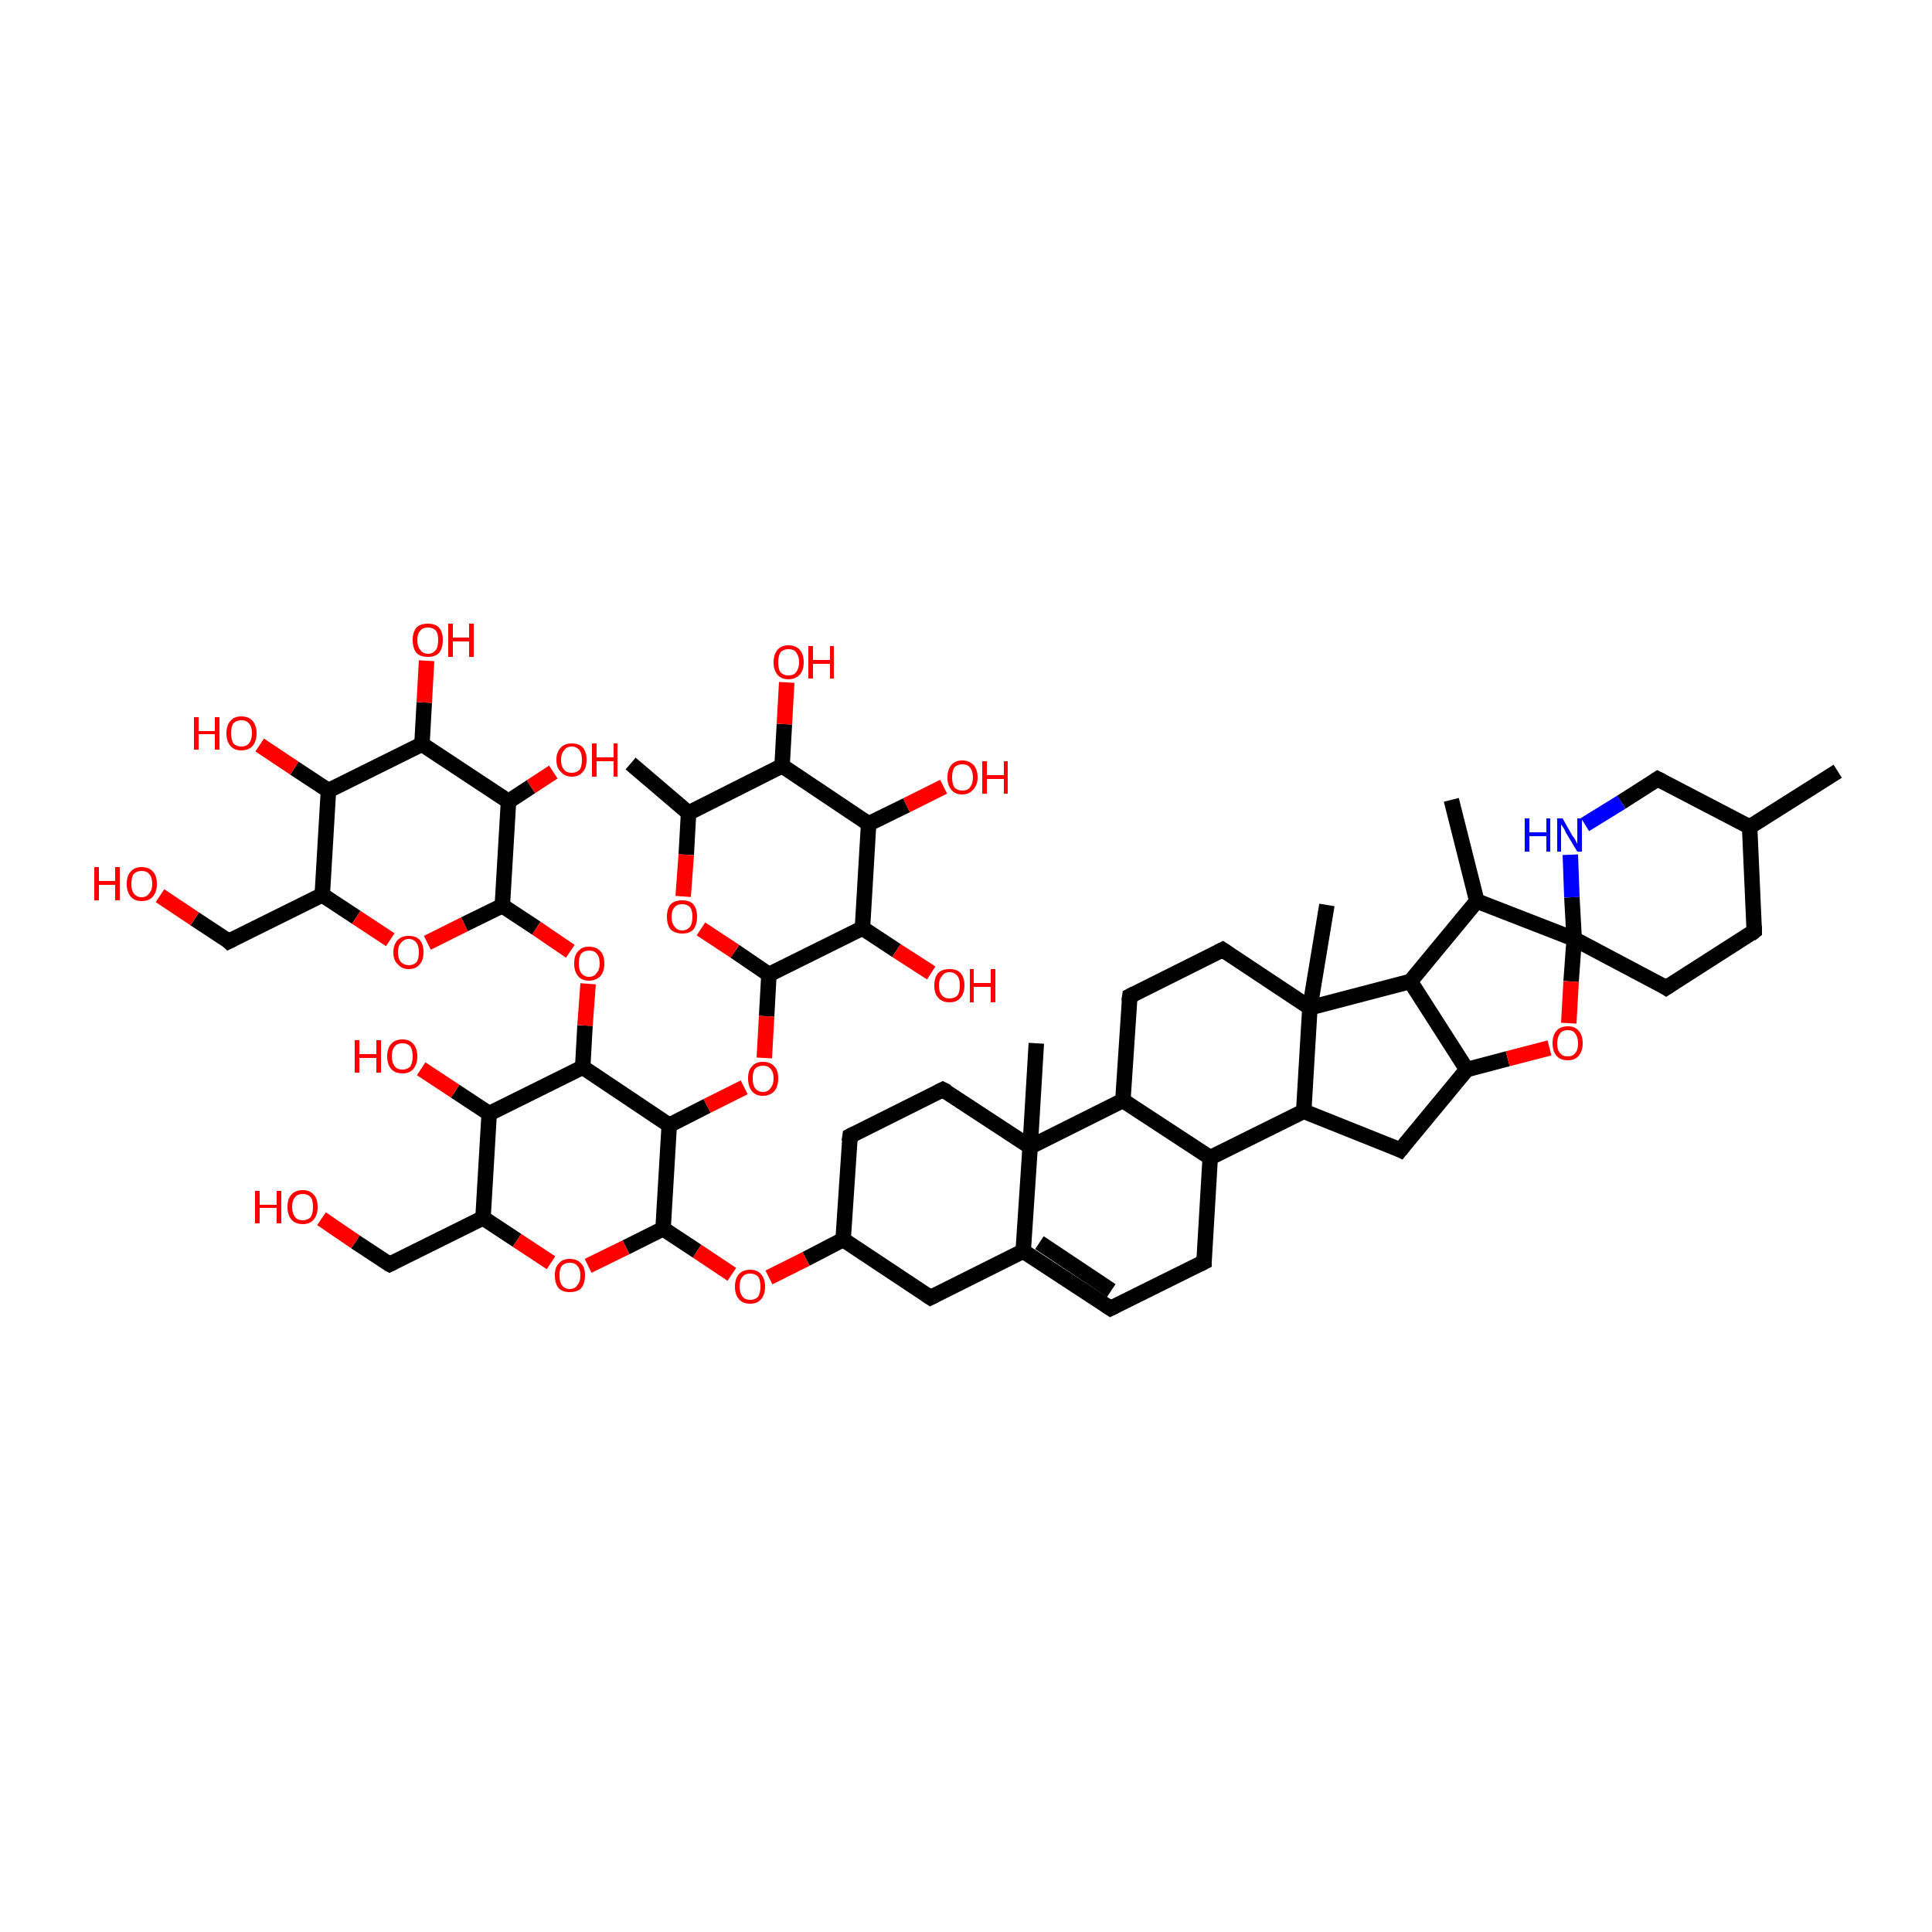 <?xml version='1.0' encoding='iso-8859-1'?>
<svg version='1.1' baseProfile='full'
              xmlns='http://www.w3.org/2000/svg'
                      xmlns:rdkit='http://www.rdkit.org/xml'
                      xmlns:xlink='http://www.w3.org/1999/xlink'
                  xml:space='preserve'
width='250px' height='250px' viewBox='0 0 250 250'>
<!-- END OF HEADER -->
<rect style='opacity:1.0;fill:#FFFFFF;stroke:none' width='250.0' height='250.0' x='0.0' y='0.0'> </rect>
<path class='bond-0 atom-0 atom-18' d='M 237.8,99.8 L 226.4,107.0' style='fill:none;fill-rule:evenodd;stroke:#000000;stroke-width:2.0px;stroke-linecap:butt;stroke-linejoin:miter;stroke-opacity:1' />
<path class='bond-1 atom-1 atom-19' d='M 187.8,103.5 L 191.1,116.6' style='fill:none;fill-rule:evenodd;stroke:#000000;stroke-width:2.0px;stroke-linecap:butt;stroke-linejoin:miter;stroke-opacity:1' />
<path class='bond-2 atom-2 atom-20' d='M 81.6,98.8 L 89.1,105.2' style='fill:none;fill-rule:evenodd;stroke:#000000;stroke-width:2.0px;stroke-linecap:butt;stroke-linejoin:miter;stroke-opacity:1' />
<path class='bond-3 atom-3 atom-42' d='M 134.1,135.0 L 133.3,148.4' style='fill:none;fill-rule:evenodd;stroke:#000000;stroke-width:2.0px;stroke-linecap:butt;stroke-linejoin:miter;stroke-opacity:1' />
<path class='bond-4 atom-4 atom-43' d='M 171.7,117.1 L 169.5,130.4' style='fill:none;fill-rule:evenodd;stroke:#000000;stroke-width:2.0px;stroke-linecap:butt;stroke-linejoin:miter;stroke-opacity:1' />
<path class='bond-5 atom-5 atom-6' d='M 143.7,169.3 L 155.8,163.3' style='fill:none;fill-rule:evenodd;stroke:#000000;stroke-width:2.0px;stroke-linecap:butt;stroke-linejoin:miter;stroke-opacity:1' />
<path class='bond-6 atom-5 atom-21' d='M 143.7,169.3 L 132.4,161.9' style='fill:none;fill-rule:evenodd;stroke:#000000;stroke-width:2.0px;stroke-linecap:butt;stroke-linejoin:miter;stroke-opacity:1' />
<path class='bond-6 atom-5 atom-21' d='M 143.8,167.0 L 134.5,160.8' style='fill:none;fill-rule:evenodd;stroke:#000000;stroke-width:2.0px;stroke-linecap:butt;stroke-linejoin:miter;stroke-opacity:1' />
<path class='bond-7 atom-6 atom-23' d='M 155.8,163.3 L 156.6,149.8' style='fill:none;fill-rule:evenodd;stroke:#000000;stroke-width:2.0px;stroke-linecap:butt;stroke-linejoin:miter;stroke-opacity:1' />
<path class='bond-8 atom-7 atom-12' d='M 227.0,120.5 L 215.6,127.8' style='fill:none;fill-rule:evenodd;stroke:#000000;stroke-width:2.0px;stroke-linecap:butt;stroke-linejoin:miter;stroke-opacity:1' />
<path class='bond-9 atom-7 atom-18' d='M 227.0,120.5 L 226.4,107.0' style='fill:none;fill-rule:evenodd;stroke:#000000;stroke-width:2.0px;stroke-linecap:butt;stroke-linejoin:miter;stroke-opacity:1' />
<path class='bond-10 atom-8 atom-10' d='M 110.0,147.0 L 122.0,141.0' style='fill:none;fill-rule:evenodd;stroke:#000000;stroke-width:2.0px;stroke-linecap:butt;stroke-linejoin:miter;stroke-opacity:1' />
<path class='bond-11 atom-8 atom-22' d='M 110.0,147.0 L 109.1,160.4' style='fill:none;fill-rule:evenodd;stroke:#000000;stroke-width:2.0px;stroke-linecap:butt;stroke-linejoin:miter;stroke-opacity:1' />
<path class='bond-12 atom-9 atom-11' d='M 146.2,128.9 L 158.2,122.9' style='fill:none;fill-rule:evenodd;stroke:#000000;stroke-width:2.0px;stroke-linecap:butt;stroke-linejoin:miter;stroke-opacity:1' />
<path class='bond-13 atom-9 atom-24' d='M 146.2,128.9 L 145.3,142.4' style='fill:none;fill-rule:evenodd;stroke:#000000;stroke-width:2.0px;stroke-linecap:butt;stroke-linejoin:miter;stroke-opacity:1' />
<path class='bond-14 atom-10 atom-42' d='M 122.0,141.0 L 133.3,148.4' style='fill:none;fill-rule:evenodd;stroke:#000000;stroke-width:2.0px;stroke-linecap:butt;stroke-linejoin:miter;stroke-opacity:1' />
<path class='bond-15 atom-11 atom-43' d='M 158.2,122.9 L 169.5,130.4' style='fill:none;fill-rule:evenodd;stroke:#000000;stroke-width:2.0px;stroke-linecap:butt;stroke-linejoin:miter;stroke-opacity:1' />
<path class='bond-16 atom-12 atom-44' d='M 215.6,127.8 L 203.7,121.5' style='fill:none;fill-rule:evenodd;stroke:#000000;stroke-width:2.0px;stroke-linecap:butt;stroke-linejoin:miter;stroke-opacity:1' />
<path class='bond-17 atom-13 atom-21' d='M 120.4,167.9 L 132.4,161.9' style='fill:none;fill-rule:evenodd;stroke:#000000;stroke-width:2.0px;stroke-linecap:butt;stroke-linejoin:miter;stroke-opacity:1' />
<path class='bond-18 atom-13 atom-22' d='M 120.4,167.9 L 109.1,160.4' style='fill:none;fill-rule:evenodd;stroke:#000000;stroke-width:2.0px;stroke-linecap:butt;stroke-linejoin:miter;stroke-opacity:1' />
<path class='bond-19 atom-14 atom-25' d='M 181.2,148.8 L 168.7,143.8' style='fill:none;fill-rule:evenodd;stroke:#000000;stroke-width:2.0px;stroke-linecap:butt;stroke-linejoin:miter;stroke-opacity:1' />
<path class='bond-20 atom-14 atom-26' d='M 181.2,148.8 L 189.8,138.4' style='fill:none;fill-rule:evenodd;stroke:#000000;stroke-width:2.0px;stroke-linecap:butt;stroke-linejoin:miter;stroke-opacity:1' />
<path class='bond-21 atom-15 atom-18' d='M 214.5,100.8 L 226.4,107.0' style='fill:none;fill-rule:evenodd;stroke:#000000;stroke-width:2.0px;stroke-linecap:butt;stroke-linejoin:miter;stroke-opacity:1' />
<path class='bond-22 atom-15 atom-45' d='M 214.5,100.8 L 209.8,103.8' style='fill:none;fill-rule:evenodd;stroke:#000000;stroke-width:2.0px;stroke-linecap:butt;stroke-linejoin:miter;stroke-opacity:1' />
<path class='bond-22 atom-15 atom-45' d='M 209.8,103.8 L 205.1,106.7' style='fill:none;fill-rule:evenodd;stroke:#0000FF;stroke-width:2.0px;stroke-linecap:butt;stroke-linejoin:miter;stroke-opacity:1' />
<path class='bond-23 atom-16 atom-27' d='M 29.6,121.8 L 41.7,115.8' style='fill:none;fill-rule:evenodd;stroke:#000000;stroke-width:2.0px;stroke-linecap:butt;stroke-linejoin:miter;stroke-opacity:1' />
<path class='bond-24 atom-16 atom-46' d='M 29.6,121.8 L 25.2,118.9' style='fill:none;fill-rule:evenodd;stroke:#000000;stroke-width:2.0px;stroke-linecap:butt;stroke-linejoin:miter;stroke-opacity:1' />
<path class='bond-24 atom-16 atom-46' d='M 25.2,118.9 L 20.7,115.9' style='fill:none;fill-rule:evenodd;stroke:#FF0000;stroke-width:2.0px;stroke-linecap:butt;stroke-linejoin:miter;stroke-opacity:1' />
<path class='bond-25 atom-17 atom-28' d='M 50.4,163.6 L 62.5,157.6' style='fill:none;fill-rule:evenodd;stroke:#000000;stroke-width:2.0px;stroke-linecap:butt;stroke-linejoin:miter;stroke-opacity:1' />
<path class='bond-26 atom-17 atom-47' d='M 50.4,163.6 L 46.0,160.7' style='fill:none;fill-rule:evenodd;stroke:#000000;stroke-width:2.0px;stroke-linecap:butt;stroke-linejoin:miter;stroke-opacity:1' />
<path class='bond-26 atom-17 atom-47' d='M 46.0,160.7 L 41.6,157.7' style='fill:none;fill-rule:evenodd;stroke:#FF0000;stroke-width:2.0px;stroke-linecap:butt;stroke-linejoin:miter;stroke-opacity:1' />
<path class='bond-27 atom-19 atom-29' d='M 191.1,116.6 L 182.5,127.0' style='fill:none;fill-rule:evenodd;stroke:#000000;stroke-width:2.0px;stroke-linecap:butt;stroke-linejoin:miter;stroke-opacity:1' />
<path class='bond-28 atom-19 atom-44' d='M 191.1,116.6 L 203.7,121.5' style='fill:none;fill-rule:evenodd;stroke:#000000;stroke-width:2.0px;stroke-linecap:butt;stroke-linejoin:miter;stroke-opacity:1' />
<path class='bond-29 atom-20 atom-30' d='M 89.1,105.2 L 101.2,99.1' style='fill:none;fill-rule:evenodd;stroke:#000000;stroke-width:2.0px;stroke-linecap:butt;stroke-linejoin:miter;stroke-opacity:1' />
<path class='bond-30 atom-20 atom-55' d='M 89.1,105.2 L 88.8,110.6' style='fill:none;fill-rule:evenodd;stroke:#000000;stroke-width:2.0px;stroke-linecap:butt;stroke-linejoin:miter;stroke-opacity:1' />
<path class='bond-30 atom-20 atom-55' d='M 88.8,110.6 L 88.4,116.0' style='fill:none;fill-rule:evenodd;stroke:#FF0000;stroke-width:2.0px;stroke-linecap:butt;stroke-linejoin:miter;stroke-opacity:1' />
<path class='bond-31 atom-21 atom-42' d='M 132.4,161.9 L 133.3,148.4' style='fill:none;fill-rule:evenodd;stroke:#000000;stroke-width:2.0px;stroke-linecap:butt;stroke-linejoin:miter;stroke-opacity:1' />
<path class='bond-32 atom-22 atom-56' d='M 109.1,160.4 L 104.3,162.9' style='fill:none;fill-rule:evenodd;stroke:#000000;stroke-width:2.0px;stroke-linecap:butt;stroke-linejoin:miter;stroke-opacity:1' />
<path class='bond-32 atom-22 atom-56' d='M 104.3,162.9 L 99.5,165.3' style='fill:none;fill-rule:evenodd;stroke:#FF0000;stroke-width:2.0px;stroke-linecap:butt;stroke-linejoin:miter;stroke-opacity:1' />
<path class='bond-33 atom-23 atom-24' d='M 156.6,149.8 L 145.3,142.4' style='fill:none;fill-rule:evenodd;stroke:#000000;stroke-width:2.0px;stroke-linecap:butt;stroke-linejoin:miter;stroke-opacity:1' />
<path class='bond-34 atom-23 atom-25' d='M 156.6,149.8 L 168.7,143.8' style='fill:none;fill-rule:evenodd;stroke:#000000;stroke-width:2.0px;stroke-linecap:butt;stroke-linejoin:miter;stroke-opacity:1' />
<path class='bond-35 atom-24 atom-42' d='M 145.3,142.4 L 133.3,148.4' style='fill:none;fill-rule:evenodd;stroke:#000000;stroke-width:2.0px;stroke-linecap:butt;stroke-linejoin:miter;stroke-opacity:1' />
<path class='bond-36 atom-25 atom-43' d='M 168.7,143.8 L 169.5,130.4' style='fill:none;fill-rule:evenodd;stroke:#000000;stroke-width:2.0px;stroke-linecap:butt;stroke-linejoin:miter;stroke-opacity:1' />
<path class='bond-37 atom-26 atom-29' d='M 189.8,138.4 L 182.5,127.0' style='fill:none;fill-rule:evenodd;stroke:#000000;stroke-width:2.0px;stroke-linecap:butt;stroke-linejoin:miter;stroke-opacity:1' />
<path class='bond-38 atom-26 atom-61' d='M 189.8,138.4 L 195.1,137.0' style='fill:none;fill-rule:evenodd;stroke:#000000;stroke-width:2.0px;stroke-linecap:butt;stroke-linejoin:miter;stroke-opacity:1' />
<path class='bond-38 atom-26 atom-61' d='M 195.1,137.0 L 200.5,135.6' style='fill:none;fill-rule:evenodd;stroke:#FF0000;stroke-width:2.0px;stroke-linecap:butt;stroke-linejoin:miter;stroke-opacity:1' />
<path class='bond-39 atom-27 atom-31' d='M 41.7,115.8 L 42.5,102.3' style='fill:none;fill-rule:evenodd;stroke:#000000;stroke-width:2.0px;stroke-linecap:butt;stroke-linejoin:miter;stroke-opacity:1' />
<path class='bond-40 atom-27 atom-57' d='M 41.7,115.8 L 46.1,118.7' style='fill:none;fill-rule:evenodd;stroke:#000000;stroke-width:2.0px;stroke-linecap:butt;stroke-linejoin:miter;stroke-opacity:1' />
<path class='bond-40 atom-27 atom-57' d='M 46.1,118.7 L 50.5,121.6' style='fill:none;fill-rule:evenodd;stroke:#FF0000;stroke-width:2.0px;stroke-linecap:butt;stroke-linejoin:miter;stroke-opacity:1' />
<path class='bond-41 atom-28 atom-32' d='M 62.5,157.6 L 63.3,144.1' style='fill:none;fill-rule:evenodd;stroke:#000000;stroke-width:2.0px;stroke-linecap:butt;stroke-linejoin:miter;stroke-opacity:1' />
<path class='bond-42 atom-28 atom-58' d='M 62.5,157.6 L 66.9,160.5' style='fill:none;fill-rule:evenodd;stroke:#000000;stroke-width:2.0px;stroke-linecap:butt;stroke-linejoin:miter;stroke-opacity:1' />
<path class='bond-42 atom-28 atom-58' d='M 66.9,160.5 L 71.3,163.4' style='fill:none;fill-rule:evenodd;stroke:#FF0000;stroke-width:2.0px;stroke-linecap:butt;stroke-linejoin:miter;stroke-opacity:1' />
<path class='bond-43 atom-29 atom-43' d='M 182.5,127.0 L 169.5,130.4' style='fill:none;fill-rule:evenodd;stroke:#000000;stroke-width:2.0px;stroke-linecap:butt;stroke-linejoin:miter;stroke-opacity:1' />
<path class='bond-44 atom-30 atom-33' d='M 101.2,99.1 L 112.4,106.6' style='fill:none;fill-rule:evenodd;stroke:#000000;stroke-width:2.0px;stroke-linecap:butt;stroke-linejoin:miter;stroke-opacity:1' />
<path class='bond-45 atom-30 atom-48' d='M 101.2,99.1 L 101.5,93.7' style='fill:none;fill-rule:evenodd;stroke:#000000;stroke-width:2.0px;stroke-linecap:butt;stroke-linejoin:miter;stroke-opacity:1' />
<path class='bond-45 atom-30 atom-48' d='M 101.5,93.7 L 101.8,88.3' style='fill:none;fill-rule:evenodd;stroke:#FF0000;stroke-width:2.0px;stroke-linecap:butt;stroke-linejoin:miter;stroke-opacity:1' />
<path class='bond-46 atom-31 atom-34' d='M 42.5,102.3 L 54.6,96.3' style='fill:none;fill-rule:evenodd;stroke:#000000;stroke-width:2.0px;stroke-linecap:butt;stroke-linejoin:miter;stroke-opacity:1' />
<path class='bond-47 atom-31 atom-49' d='M 42.5,102.3 L 38.1,99.4' style='fill:none;fill-rule:evenodd;stroke:#000000;stroke-width:2.0px;stroke-linecap:butt;stroke-linejoin:miter;stroke-opacity:1' />
<path class='bond-47 atom-31 atom-49' d='M 38.1,99.4 L 33.6,96.4' style='fill:none;fill-rule:evenodd;stroke:#FF0000;stroke-width:2.0px;stroke-linecap:butt;stroke-linejoin:miter;stroke-opacity:1' />
<path class='bond-48 atom-32 atom-37' d='M 63.3,144.1 L 75.4,138.1' style='fill:none;fill-rule:evenodd;stroke:#000000;stroke-width:2.0px;stroke-linecap:butt;stroke-linejoin:miter;stroke-opacity:1' />
<path class='bond-49 atom-32 atom-50' d='M 63.3,144.1 L 58.9,141.2' style='fill:none;fill-rule:evenodd;stroke:#000000;stroke-width:2.0px;stroke-linecap:butt;stroke-linejoin:miter;stroke-opacity:1' />
<path class='bond-49 atom-32 atom-50' d='M 58.9,141.2 L 54.5,138.3' style='fill:none;fill-rule:evenodd;stroke:#FF0000;stroke-width:2.0px;stroke-linecap:butt;stroke-linejoin:miter;stroke-opacity:1' />
<path class='bond-50 atom-33 atom-35' d='M 112.4,106.6 L 111.6,120.1' style='fill:none;fill-rule:evenodd;stroke:#000000;stroke-width:2.0px;stroke-linecap:butt;stroke-linejoin:miter;stroke-opacity:1' />
<path class='bond-51 atom-33 atom-51' d='M 112.4,106.6 L 117.3,104.2' style='fill:none;fill-rule:evenodd;stroke:#000000;stroke-width:2.0px;stroke-linecap:butt;stroke-linejoin:miter;stroke-opacity:1' />
<path class='bond-51 atom-33 atom-51' d='M 117.3,104.2 L 122.1,101.8' style='fill:none;fill-rule:evenodd;stroke:#FF0000;stroke-width:2.0px;stroke-linecap:butt;stroke-linejoin:miter;stroke-opacity:1' />
<path class='bond-52 atom-34 atom-36' d='M 54.6,96.3 L 65.8,103.7' style='fill:none;fill-rule:evenodd;stroke:#000000;stroke-width:2.0px;stroke-linecap:butt;stroke-linejoin:miter;stroke-opacity:1' />
<path class='bond-53 atom-34 atom-52' d='M 54.6,96.3 L 54.9,90.9' style='fill:none;fill-rule:evenodd;stroke:#000000;stroke-width:2.0px;stroke-linecap:butt;stroke-linejoin:miter;stroke-opacity:1' />
<path class='bond-53 atom-34 atom-52' d='M 54.9,90.9 L 55.2,85.5' style='fill:none;fill-rule:evenodd;stroke:#FF0000;stroke-width:2.0px;stroke-linecap:butt;stroke-linejoin:miter;stroke-opacity:1' />
<path class='bond-54 atom-35 atom-39' d='M 111.6,120.1 L 99.5,126.1' style='fill:none;fill-rule:evenodd;stroke:#000000;stroke-width:2.0px;stroke-linecap:butt;stroke-linejoin:miter;stroke-opacity:1' />
<path class='bond-55 atom-35 atom-53' d='M 111.6,120.1 L 116.0,123.0' style='fill:none;fill-rule:evenodd;stroke:#000000;stroke-width:2.0px;stroke-linecap:butt;stroke-linejoin:miter;stroke-opacity:1' />
<path class='bond-55 atom-35 atom-53' d='M 116.0,123.0 L 120.5,125.9' style='fill:none;fill-rule:evenodd;stroke:#FF0000;stroke-width:2.0px;stroke-linecap:butt;stroke-linejoin:miter;stroke-opacity:1' />
<path class='bond-56 atom-36 atom-40' d='M 65.8,103.7 L 65.0,117.2' style='fill:none;fill-rule:evenodd;stroke:#000000;stroke-width:2.0px;stroke-linecap:butt;stroke-linejoin:miter;stroke-opacity:1' />
<path class='bond-57 atom-36 atom-54' d='M 65.8,103.7 L 68.7,101.8' style='fill:none;fill-rule:evenodd;stroke:#000000;stroke-width:2.0px;stroke-linecap:butt;stroke-linejoin:miter;stroke-opacity:1' />
<path class='bond-57 atom-36 atom-54' d='M 68.7,101.8 L 71.6,99.9' style='fill:none;fill-rule:evenodd;stroke:#FF0000;stroke-width:2.0px;stroke-linecap:butt;stroke-linejoin:miter;stroke-opacity:1' />
<path class='bond-58 atom-37 atom-38' d='M 75.4,138.1 L 86.6,145.6' style='fill:none;fill-rule:evenodd;stroke:#000000;stroke-width:2.0px;stroke-linecap:butt;stroke-linejoin:miter;stroke-opacity:1' />
<path class='bond-59 atom-37 atom-59' d='M 75.4,138.1 L 75.7,132.7' style='fill:none;fill-rule:evenodd;stroke:#000000;stroke-width:2.0px;stroke-linecap:butt;stroke-linejoin:miter;stroke-opacity:1' />
<path class='bond-59 atom-37 atom-59' d='M 75.7,132.7 L 76.1,127.3' style='fill:none;fill-rule:evenodd;stroke:#FF0000;stroke-width:2.0px;stroke-linecap:butt;stroke-linejoin:miter;stroke-opacity:1' />
<path class='bond-60 atom-38 atom-41' d='M 86.6,145.6 L 85.8,159.0' style='fill:none;fill-rule:evenodd;stroke:#000000;stroke-width:2.0px;stroke-linecap:butt;stroke-linejoin:miter;stroke-opacity:1' />
<path class='bond-61 atom-38 atom-60' d='M 86.6,145.6 L 91.5,143.1' style='fill:none;fill-rule:evenodd;stroke:#000000;stroke-width:2.0px;stroke-linecap:butt;stroke-linejoin:miter;stroke-opacity:1' />
<path class='bond-61 atom-38 atom-60' d='M 91.5,143.1 L 96.3,140.7' style='fill:none;fill-rule:evenodd;stroke:#FF0000;stroke-width:2.0px;stroke-linecap:butt;stroke-linejoin:miter;stroke-opacity:1' />
<path class='bond-62 atom-39 atom-55' d='M 99.5,126.1 L 95.1,123.1' style='fill:none;fill-rule:evenodd;stroke:#000000;stroke-width:2.0px;stroke-linecap:butt;stroke-linejoin:miter;stroke-opacity:1' />
<path class='bond-62 atom-39 atom-55' d='M 95.1,123.1 L 90.7,120.2' style='fill:none;fill-rule:evenodd;stroke:#FF0000;stroke-width:2.0px;stroke-linecap:butt;stroke-linejoin:miter;stroke-opacity:1' />
<path class='bond-63 atom-39 atom-60' d='M 99.5,126.1 L 99.2,131.5' style='fill:none;fill-rule:evenodd;stroke:#000000;stroke-width:2.0px;stroke-linecap:butt;stroke-linejoin:miter;stroke-opacity:1' />
<path class='bond-63 atom-39 atom-60' d='M 99.2,131.5 L 98.9,136.9' style='fill:none;fill-rule:evenodd;stroke:#FF0000;stroke-width:2.0px;stroke-linecap:butt;stroke-linejoin:miter;stroke-opacity:1' />
<path class='bond-64 atom-40 atom-57' d='M 65.0,117.2 L 60.1,119.6' style='fill:none;fill-rule:evenodd;stroke:#000000;stroke-width:2.0px;stroke-linecap:butt;stroke-linejoin:miter;stroke-opacity:1' />
<path class='bond-64 atom-40 atom-57' d='M 60.1,119.6 L 55.3,122.0' style='fill:none;fill-rule:evenodd;stroke:#FF0000;stroke-width:2.0px;stroke-linecap:butt;stroke-linejoin:miter;stroke-opacity:1' />
<path class='bond-65 atom-40 atom-59' d='M 65.0,117.2 L 69.4,120.1' style='fill:none;fill-rule:evenodd;stroke:#000000;stroke-width:2.0px;stroke-linecap:butt;stroke-linejoin:miter;stroke-opacity:1' />
<path class='bond-65 atom-40 atom-59' d='M 69.4,120.1 L 73.8,123.1' style='fill:none;fill-rule:evenodd;stroke:#FF0000;stroke-width:2.0px;stroke-linecap:butt;stroke-linejoin:miter;stroke-opacity:1' />
<path class='bond-66 atom-41 atom-56' d='M 85.8,159.0 L 90.2,161.9' style='fill:none;fill-rule:evenodd;stroke:#000000;stroke-width:2.0px;stroke-linecap:butt;stroke-linejoin:miter;stroke-opacity:1' />
<path class='bond-66 atom-41 atom-56' d='M 90.2,161.9 L 94.7,164.9' style='fill:none;fill-rule:evenodd;stroke:#FF0000;stroke-width:2.0px;stroke-linecap:butt;stroke-linejoin:miter;stroke-opacity:1' />
<path class='bond-67 atom-41 atom-58' d='M 85.8,159.0 L 81.0,161.4' style='fill:none;fill-rule:evenodd;stroke:#000000;stroke-width:2.0px;stroke-linecap:butt;stroke-linejoin:miter;stroke-opacity:1' />
<path class='bond-67 atom-41 atom-58' d='M 81.0,161.4 L 76.1,163.8' style='fill:none;fill-rule:evenodd;stroke:#FF0000;stroke-width:2.0px;stroke-linecap:butt;stroke-linejoin:miter;stroke-opacity:1' />
<path class='bond-68 atom-44 atom-45' d='M 203.7,121.5 L 203.4,116.1' style='fill:none;fill-rule:evenodd;stroke:#000000;stroke-width:2.0px;stroke-linecap:butt;stroke-linejoin:miter;stroke-opacity:1' />
<path class='bond-68 atom-44 atom-45' d='M 203.4,116.1 L 203.2,110.6' style='fill:none;fill-rule:evenodd;stroke:#0000FF;stroke-width:2.0px;stroke-linecap:butt;stroke-linejoin:miter;stroke-opacity:1' />
<path class='bond-69 atom-44 atom-61' d='M 203.7,121.5 L 203.3,127.0' style='fill:none;fill-rule:evenodd;stroke:#000000;stroke-width:2.0px;stroke-linecap:butt;stroke-linejoin:miter;stroke-opacity:1' />
<path class='bond-69 atom-44 atom-61' d='M 203.3,127.0 L 203.0,132.4' style='fill:none;fill-rule:evenodd;stroke:#FF0000;stroke-width:2.0px;stroke-linecap:butt;stroke-linejoin:miter;stroke-opacity:1' />
<path d='M 144.3,169.0 L 143.7,169.3 L 143.1,168.9' style='fill:none;stroke:#000000;stroke-width:2.0px;stroke-linecap:butt;stroke-linejoin:miter;stroke-opacity:1;' />
<path d='M 155.2,163.6 L 155.8,163.3 L 155.8,162.6' style='fill:none;stroke:#000000;stroke-width:2.0px;stroke-linecap:butt;stroke-linejoin:miter;stroke-opacity:1;' />
<path d='M 226.5,120.9 L 227.0,120.5 L 227.0,119.8' style='fill:none;stroke:#000000;stroke-width:2.0px;stroke-linecap:butt;stroke-linejoin:miter;stroke-opacity:1;' />
<path d='M 110.6,146.7 L 110.0,147.0 L 109.9,147.7' style='fill:none;stroke:#000000;stroke-width:2.0px;stroke-linecap:butt;stroke-linejoin:miter;stroke-opacity:1;' />
<path d='M 146.8,128.6 L 146.2,128.9 L 146.1,129.6' style='fill:none;stroke:#000000;stroke-width:2.0px;stroke-linecap:butt;stroke-linejoin:miter;stroke-opacity:1;' />
<path d='M 121.4,141.3 L 122.0,141.0 L 122.6,141.3' style='fill:none;stroke:#000000;stroke-width:2.0px;stroke-linecap:butt;stroke-linejoin:miter;stroke-opacity:1;' />
<path d='M 157.6,123.2 L 158.2,122.9 L 158.8,123.3' style='fill:none;stroke:#000000;stroke-width:2.0px;stroke-linecap:butt;stroke-linejoin:miter;stroke-opacity:1;' />
<path d='M 216.2,127.4 L 215.6,127.8 L 215.0,127.4' style='fill:none;stroke:#000000;stroke-width:2.0px;stroke-linecap:butt;stroke-linejoin:miter;stroke-opacity:1;' />
<path d='M 121.0,167.6 L 120.4,167.9 L 119.8,167.5' style='fill:none;stroke:#000000;stroke-width:2.0px;stroke-linecap:butt;stroke-linejoin:miter;stroke-opacity:1;' />
<path d='M 180.6,148.5 L 181.2,148.8 L 181.6,148.3' style='fill:none;stroke:#000000;stroke-width:2.0px;stroke-linecap:butt;stroke-linejoin:miter;stroke-opacity:1;' />
<path d='M 215.1,101.1 L 214.5,100.8 L 214.2,101.0' style='fill:none;stroke:#000000;stroke-width:2.0px;stroke-linecap:butt;stroke-linejoin:miter;stroke-opacity:1;' />
<path d='M 30.2,121.5 L 29.6,121.8 L 29.4,121.6' style='fill:none;stroke:#000000;stroke-width:2.0px;stroke-linecap:butt;stroke-linejoin:miter;stroke-opacity:1;' />
<path d='M 51.0,163.3 L 50.4,163.6 L 50.2,163.5' style='fill:none;stroke:#000000;stroke-width:2.0px;stroke-linecap:butt;stroke-linejoin:miter;stroke-opacity:1;' />
<path class='atom-45' d='M 197.3 105.9
L 197.9 105.9
L 197.9 107.7
L 200.1 107.7
L 200.1 105.9
L 200.6 105.9
L 200.6 110.2
L 200.1 110.2
L 200.1 108.2
L 197.9 108.2
L 197.9 110.2
L 197.3 110.2
L 197.3 105.9
' fill='#0000FF'/>
<path class='atom-45' d='M 202.2 105.9
L 203.5 108.2
Q 203.7 108.4, 203.9 108.8
Q 204.1 109.2, 204.1 109.2
L 204.1 105.9
L 204.7 105.9
L 204.7 110.2
L 204.1 110.2
L 202.6 107.7
Q 202.5 107.4, 202.3 107.1
Q 202.1 106.8, 202.0 106.7
L 202.0 110.2
L 201.5 110.2
L 201.5 105.9
L 202.2 105.9
' fill='#0000FF'/>
<path class='atom-46' d='M 12.2 112.2
L 12.8 112.2
L 12.8 114.0
L 14.9 114.0
L 14.9 112.2
L 15.5 112.2
L 15.5 116.5
L 14.9 116.5
L 14.9 114.5
L 12.8 114.5
L 12.8 116.5
L 12.2 116.5
L 12.2 112.2
' fill='#FF0000'/>
<path class='atom-46' d='M 16.4 114.4
Q 16.4 113.3, 16.9 112.8
Q 17.4 112.2, 18.3 112.2
Q 19.3 112.2, 19.8 112.8
Q 20.3 113.3, 20.3 114.4
Q 20.3 115.4, 19.8 116.0
Q 19.3 116.6, 18.3 116.6
Q 17.4 116.6, 16.9 116.0
Q 16.4 115.4, 16.4 114.4
M 18.3 116.1
Q 19.0 116.1, 19.3 115.6
Q 19.7 115.2, 19.7 114.4
Q 19.7 113.5, 19.3 113.1
Q 19.0 112.7, 18.3 112.7
Q 17.7 112.7, 17.3 113.1
Q 17.0 113.5, 17.0 114.4
Q 17.0 115.2, 17.3 115.6
Q 17.7 116.1, 18.3 116.1
' fill='#FF0000'/>
<path class='atom-47' d='M 33.0 154.1
L 33.6 154.1
L 33.6 155.9
L 35.8 155.9
L 35.8 154.1
L 36.4 154.1
L 36.4 158.3
L 35.8 158.3
L 35.8 156.3
L 33.6 156.3
L 33.6 158.3
L 33.0 158.3
L 33.0 154.1
' fill='#FF0000'/>
<path class='atom-47' d='M 37.2 156.2
Q 37.2 155.1, 37.7 154.6
Q 38.2 154.0, 39.2 154.0
Q 40.1 154.0, 40.6 154.6
Q 41.1 155.1, 41.1 156.2
Q 41.1 157.2, 40.6 157.8
Q 40.1 158.4, 39.2 158.4
Q 38.2 158.4, 37.7 157.8
Q 37.2 157.2, 37.2 156.2
M 39.2 157.9
Q 39.8 157.9, 40.2 157.5
Q 40.5 157.0, 40.5 156.2
Q 40.5 155.3, 40.2 154.9
Q 39.8 154.5, 39.2 154.5
Q 38.5 154.5, 38.2 154.9
Q 37.8 155.3, 37.8 156.2
Q 37.8 157.0, 38.2 157.5
Q 38.5 157.9, 39.2 157.9
' fill='#FF0000'/>
<path class='atom-48' d='M 100.1 85.7
Q 100.1 84.7, 100.6 84.1
Q 101.1 83.5, 102.0 83.5
Q 103.0 83.5, 103.5 84.1
Q 104.0 84.7, 104.0 85.7
Q 104.0 86.7, 103.5 87.3
Q 102.9 87.9, 102.0 87.9
Q 101.1 87.9, 100.6 87.3
Q 100.1 86.7, 100.1 85.7
M 102.0 87.4
Q 102.7 87.4, 103.0 87.0
Q 103.4 86.5, 103.4 85.7
Q 103.4 84.9, 103.0 84.4
Q 102.7 84.0, 102.0 84.0
Q 101.4 84.0, 101.0 84.4
Q 100.7 84.9, 100.7 85.7
Q 100.7 86.6, 101.0 87.0
Q 101.4 87.4, 102.0 87.4
' fill='#FF0000'/>
<path class='atom-48' d='M 104.6 83.6
L 105.2 83.6
L 105.2 85.4
L 107.4 85.4
L 107.4 83.6
L 107.9 83.6
L 107.9 87.8
L 107.4 87.8
L 107.4 85.9
L 105.2 85.9
L 105.2 87.8
L 104.6 87.8
L 104.6 83.6
' fill='#FF0000'/>
<path class='atom-49' d='M 25.1 92.8
L 25.7 92.8
L 25.7 94.6
L 27.8 94.6
L 27.8 92.8
L 28.4 92.8
L 28.4 97.0
L 27.8 97.0
L 27.8 95.0
L 25.7 95.0
L 25.7 97.0
L 25.1 97.0
L 25.1 92.8
' fill='#FF0000'/>
<path class='atom-49' d='M 29.3 94.9
Q 29.3 93.9, 29.8 93.3
Q 30.3 92.7, 31.2 92.7
Q 32.2 92.7, 32.7 93.3
Q 33.2 93.9, 33.2 94.9
Q 33.2 95.9, 32.7 96.5
Q 32.2 97.1, 31.2 97.1
Q 30.3 97.1, 29.8 96.5
Q 29.3 95.9, 29.3 94.9
M 31.2 96.6
Q 31.9 96.6, 32.2 96.2
Q 32.6 95.7, 32.6 94.9
Q 32.6 94.0, 32.2 93.6
Q 31.9 93.2, 31.2 93.2
Q 30.6 93.2, 30.2 93.6
Q 29.9 94.0, 29.9 94.9
Q 29.9 95.7, 30.2 96.2
Q 30.6 96.6, 31.2 96.6
' fill='#FF0000'/>
<path class='atom-50' d='M 45.9 134.6
L 46.5 134.6
L 46.5 136.4
L 48.7 136.4
L 48.7 134.6
L 49.3 134.6
L 49.3 138.8
L 48.7 138.8
L 48.7 136.9
L 46.5 136.9
L 46.5 138.8
L 45.9 138.8
L 45.9 134.6
' fill='#FF0000'/>
<path class='atom-50' d='M 50.1 136.7
Q 50.1 135.7, 50.6 135.1
Q 51.1 134.5, 52.1 134.5
Q 53.0 134.5, 53.5 135.1
Q 54.0 135.7, 54.0 136.7
Q 54.0 137.7, 53.5 138.3
Q 53.0 138.9, 52.1 138.9
Q 51.1 138.9, 50.6 138.3
Q 50.1 137.7, 50.1 136.7
M 52.1 138.4
Q 52.7 138.4, 53.1 138.0
Q 53.4 137.5, 53.4 136.7
Q 53.4 135.9, 53.1 135.4
Q 52.7 135.0, 52.1 135.0
Q 51.4 135.0, 51.1 135.4
Q 50.7 135.8, 50.7 136.7
Q 50.7 137.5, 51.1 138.0
Q 51.4 138.4, 52.1 138.4
' fill='#FF0000'/>
<path class='atom-51' d='M 122.6 100.6
Q 122.6 99.6, 123.1 99.0
Q 123.6 98.4, 124.5 98.4
Q 125.4 98.4, 126.0 99.0
Q 126.5 99.6, 126.5 100.6
Q 126.5 101.6, 125.9 102.2
Q 125.4 102.8, 124.5 102.8
Q 123.6 102.8, 123.1 102.2
Q 122.6 101.6, 122.6 100.6
M 124.5 102.3
Q 125.2 102.3, 125.5 101.9
Q 125.9 101.4, 125.9 100.6
Q 125.9 99.8, 125.5 99.3
Q 125.2 98.9, 124.5 98.9
Q 123.9 98.9, 123.5 99.3
Q 123.2 99.8, 123.2 100.6
Q 123.2 101.4, 123.5 101.9
Q 123.9 102.3, 124.5 102.3
' fill='#FF0000'/>
<path class='atom-51' d='M 127.1 98.5
L 127.7 98.5
L 127.7 100.3
L 129.9 100.3
L 129.9 98.5
L 130.4 98.5
L 130.4 102.7
L 129.9 102.7
L 129.9 100.8
L 127.7 100.8
L 127.7 102.7
L 127.1 102.7
L 127.1 98.5
' fill='#FF0000'/>
<path class='atom-52' d='M 53.4 82.8
Q 53.4 81.8, 53.9 81.2
Q 54.4 80.7, 55.4 80.7
Q 56.3 80.7, 56.8 81.2
Q 57.3 81.8, 57.3 82.8
Q 57.3 83.9, 56.8 84.5
Q 56.3 85.0, 55.4 85.0
Q 54.4 85.0, 53.9 84.5
Q 53.4 83.9, 53.4 82.8
M 55.4 84.6
Q 56.0 84.6, 56.4 84.1
Q 56.7 83.7, 56.7 82.8
Q 56.7 82.0, 56.4 81.6
Q 56.0 81.2, 55.4 81.2
Q 54.7 81.2, 54.4 81.6
Q 54.0 82.0, 54.0 82.8
Q 54.0 83.7, 54.4 84.1
Q 54.7 84.6, 55.4 84.6
' fill='#FF0000'/>
<path class='atom-52' d='M 58.0 80.7
L 58.6 80.7
L 58.6 82.5
L 60.7 82.5
L 60.7 80.7
L 61.3 80.7
L 61.3 85.0
L 60.7 85.0
L 60.7 83.0
L 58.6 83.0
L 58.6 85.0
L 58.0 85.0
L 58.0 80.7
' fill='#FF0000'/>
<path class='atom-53' d='M 120.9 127.5
Q 120.9 126.5, 121.4 125.9
Q 121.9 125.4, 122.9 125.4
Q 123.8 125.4, 124.3 125.9
Q 124.8 126.5, 124.8 127.5
Q 124.8 128.5, 124.3 129.1
Q 123.8 129.7, 122.9 129.7
Q 121.9 129.7, 121.4 129.1
Q 120.9 128.6, 120.9 127.5
M 122.9 129.2
Q 123.5 129.2, 123.9 128.8
Q 124.2 128.4, 124.2 127.5
Q 124.2 126.7, 123.9 126.3
Q 123.5 125.8, 122.9 125.8
Q 122.2 125.8, 121.9 126.3
Q 121.5 126.7, 121.5 127.5
Q 121.5 128.4, 121.9 128.8
Q 122.2 129.2, 122.9 129.2
' fill='#FF0000'/>
<path class='atom-53' d='M 125.5 125.4
L 126.0 125.4
L 126.0 127.2
L 128.2 127.2
L 128.2 125.4
L 128.8 125.4
L 128.8 129.7
L 128.2 129.7
L 128.2 127.7
L 126.0 127.7
L 126.0 129.7
L 125.5 129.7
L 125.5 125.4
' fill='#FF0000'/>
<path class='atom-54' d='M 72.0 98.3
Q 72.0 97.3, 72.6 96.7
Q 73.1 96.2, 74.0 96.2
Q 74.9 96.2, 75.4 96.7
Q 75.9 97.3, 75.9 98.3
Q 75.9 99.4, 75.4 99.9
Q 74.9 100.5, 74.0 100.5
Q 73.1 100.5, 72.6 99.9
Q 72.0 99.4, 72.0 98.3
M 74.0 100.0
Q 74.6 100.0, 75.0 99.6
Q 75.3 99.2, 75.3 98.3
Q 75.3 97.5, 75.0 97.1
Q 74.6 96.6, 74.0 96.6
Q 73.3 96.6, 73.0 97.1
Q 72.6 97.5, 72.6 98.3
Q 72.6 99.2, 73.0 99.6
Q 73.3 100.0, 74.0 100.0
' fill='#FF0000'/>
<path class='atom-54' d='M 76.6 96.2
L 77.2 96.2
L 77.2 98.0
L 79.4 98.0
L 79.4 96.2
L 79.9 96.2
L 79.9 100.5
L 79.4 100.5
L 79.4 98.5
L 77.2 98.5
L 77.2 100.5
L 76.6 100.5
L 76.6 96.2
' fill='#FF0000'/>
<path class='atom-55' d='M 86.3 118.6
Q 86.3 117.6, 86.8 117.0
Q 87.3 116.5, 88.3 116.5
Q 89.2 116.5, 89.7 117.0
Q 90.2 117.6, 90.2 118.6
Q 90.2 119.7, 89.7 120.3
Q 89.2 120.8, 88.3 120.8
Q 87.4 120.8, 86.8 120.3
Q 86.3 119.7, 86.3 118.6
M 88.3 120.4
Q 88.9 120.4, 89.3 119.9
Q 89.6 119.5, 89.6 118.6
Q 89.6 117.8, 89.3 117.4
Q 88.9 117.0, 88.3 117.0
Q 87.6 117.0, 87.3 117.4
Q 86.9 117.8, 86.9 118.6
Q 86.9 119.5, 87.3 119.9
Q 87.6 120.4, 88.3 120.4
' fill='#FF0000'/>
<path class='atom-56' d='M 95.1 166.5
Q 95.1 165.5, 95.6 164.9
Q 96.1 164.3, 97.1 164.3
Q 98.0 164.3, 98.5 164.9
Q 99.0 165.5, 99.0 166.5
Q 99.0 167.5, 98.5 168.1
Q 98.0 168.7, 97.1 168.7
Q 96.1 168.7, 95.6 168.1
Q 95.1 167.5, 95.1 166.5
M 97.1 168.2
Q 97.7 168.2, 98.1 167.8
Q 98.4 167.3, 98.4 166.5
Q 98.4 165.6, 98.1 165.2
Q 97.7 164.8, 97.1 164.8
Q 96.4 164.8, 96.1 165.2
Q 95.7 165.6, 95.7 166.5
Q 95.7 167.3, 96.1 167.8
Q 96.4 168.2, 97.1 168.2
' fill='#FF0000'/>
<path class='atom-57' d='M 50.9 123.2
Q 50.9 122.2, 51.5 121.6
Q 52.0 121.1, 52.9 121.1
Q 53.8 121.1, 54.3 121.6
Q 54.8 122.2, 54.8 123.2
Q 54.8 124.3, 54.3 124.8
Q 53.8 125.4, 52.9 125.4
Q 52.0 125.4, 51.5 124.8
Q 50.9 124.3, 50.9 123.2
M 52.9 124.9
Q 53.5 124.9, 53.9 124.5
Q 54.2 124.1, 54.2 123.2
Q 54.2 122.4, 53.9 122.0
Q 53.5 121.5, 52.9 121.5
Q 52.3 121.5, 51.9 122.0
Q 51.5 122.4, 51.5 123.2
Q 51.5 124.1, 51.9 124.5
Q 52.3 124.9, 52.9 124.9
' fill='#FF0000'/>
<path class='atom-58' d='M 71.8 165.0
Q 71.8 164.0, 72.3 163.5
Q 72.8 162.9, 73.7 162.9
Q 74.7 162.9, 75.2 163.5
Q 75.7 164.0, 75.7 165.0
Q 75.7 166.1, 75.2 166.7
Q 74.7 167.2, 73.7 167.2
Q 72.8 167.2, 72.3 166.7
Q 71.8 166.1, 71.8 165.0
M 73.7 166.8
Q 74.4 166.8, 74.7 166.3
Q 75.1 165.9, 75.1 165.0
Q 75.1 164.2, 74.7 163.8
Q 74.4 163.4, 73.7 163.4
Q 73.1 163.4, 72.7 163.8
Q 72.4 164.2, 72.4 165.0
Q 72.4 165.9, 72.7 166.3
Q 73.1 166.8, 73.7 166.8
' fill='#FF0000'/>
<path class='atom-59' d='M 74.3 124.7
Q 74.3 123.6, 74.8 123.1
Q 75.3 122.5, 76.2 122.5
Q 77.2 122.5, 77.7 123.1
Q 78.2 123.6, 78.2 124.7
Q 78.2 125.7, 77.7 126.3
Q 77.1 126.9, 76.2 126.9
Q 75.3 126.9, 74.8 126.3
Q 74.3 125.7, 74.3 124.7
M 76.2 126.4
Q 76.9 126.4, 77.2 125.9
Q 77.6 125.5, 77.6 124.7
Q 77.6 123.8, 77.2 123.4
Q 76.9 123.0, 76.2 123.0
Q 75.6 123.0, 75.2 123.4
Q 74.9 123.8, 74.9 124.7
Q 74.9 125.5, 75.2 125.9
Q 75.6 126.4, 76.2 126.4
' fill='#FF0000'/>
<path class='atom-60' d='M 96.8 139.5
Q 96.8 138.5, 97.3 138.0
Q 97.8 137.4, 98.7 137.4
Q 99.7 137.4, 100.2 138.0
Q 100.7 138.5, 100.7 139.5
Q 100.7 140.6, 100.2 141.2
Q 99.6 141.8, 98.7 141.8
Q 97.8 141.8, 97.3 141.2
Q 96.8 140.6, 96.8 139.5
M 98.7 141.3
Q 99.4 141.3, 99.7 140.8
Q 100.1 140.4, 100.1 139.5
Q 100.1 138.7, 99.7 138.3
Q 99.4 137.9, 98.7 137.9
Q 98.1 137.9, 97.7 138.3
Q 97.4 138.7, 97.4 139.5
Q 97.4 140.4, 97.7 140.8
Q 98.1 141.3, 98.7 141.3
' fill='#FF0000'/>
<path class='atom-61' d='M 200.9 135.0
Q 200.9 134.0, 201.4 133.4
Q 201.9 132.8, 202.9 132.8
Q 203.8 132.8, 204.3 133.4
Q 204.8 134.0, 204.8 135.0
Q 204.8 136.0, 204.3 136.6
Q 203.8 137.2, 202.9 137.2
Q 201.9 137.2, 201.4 136.6
Q 200.9 136.0, 200.9 135.0
M 202.9 136.7
Q 203.5 136.7, 203.8 136.3
Q 204.2 135.9, 204.2 135.0
Q 204.2 134.2, 203.8 133.7
Q 203.5 133.3, 202.9 133.3
Q 202.2 133.3, 201.9 133.7
Q 201.5 134.2, 201.5 135.0
Q 201.5 135.9, 201.9 136.3
Q 202.2 136.7, 202.9 136.7
' fill='#FF0000'/>
</svg>

